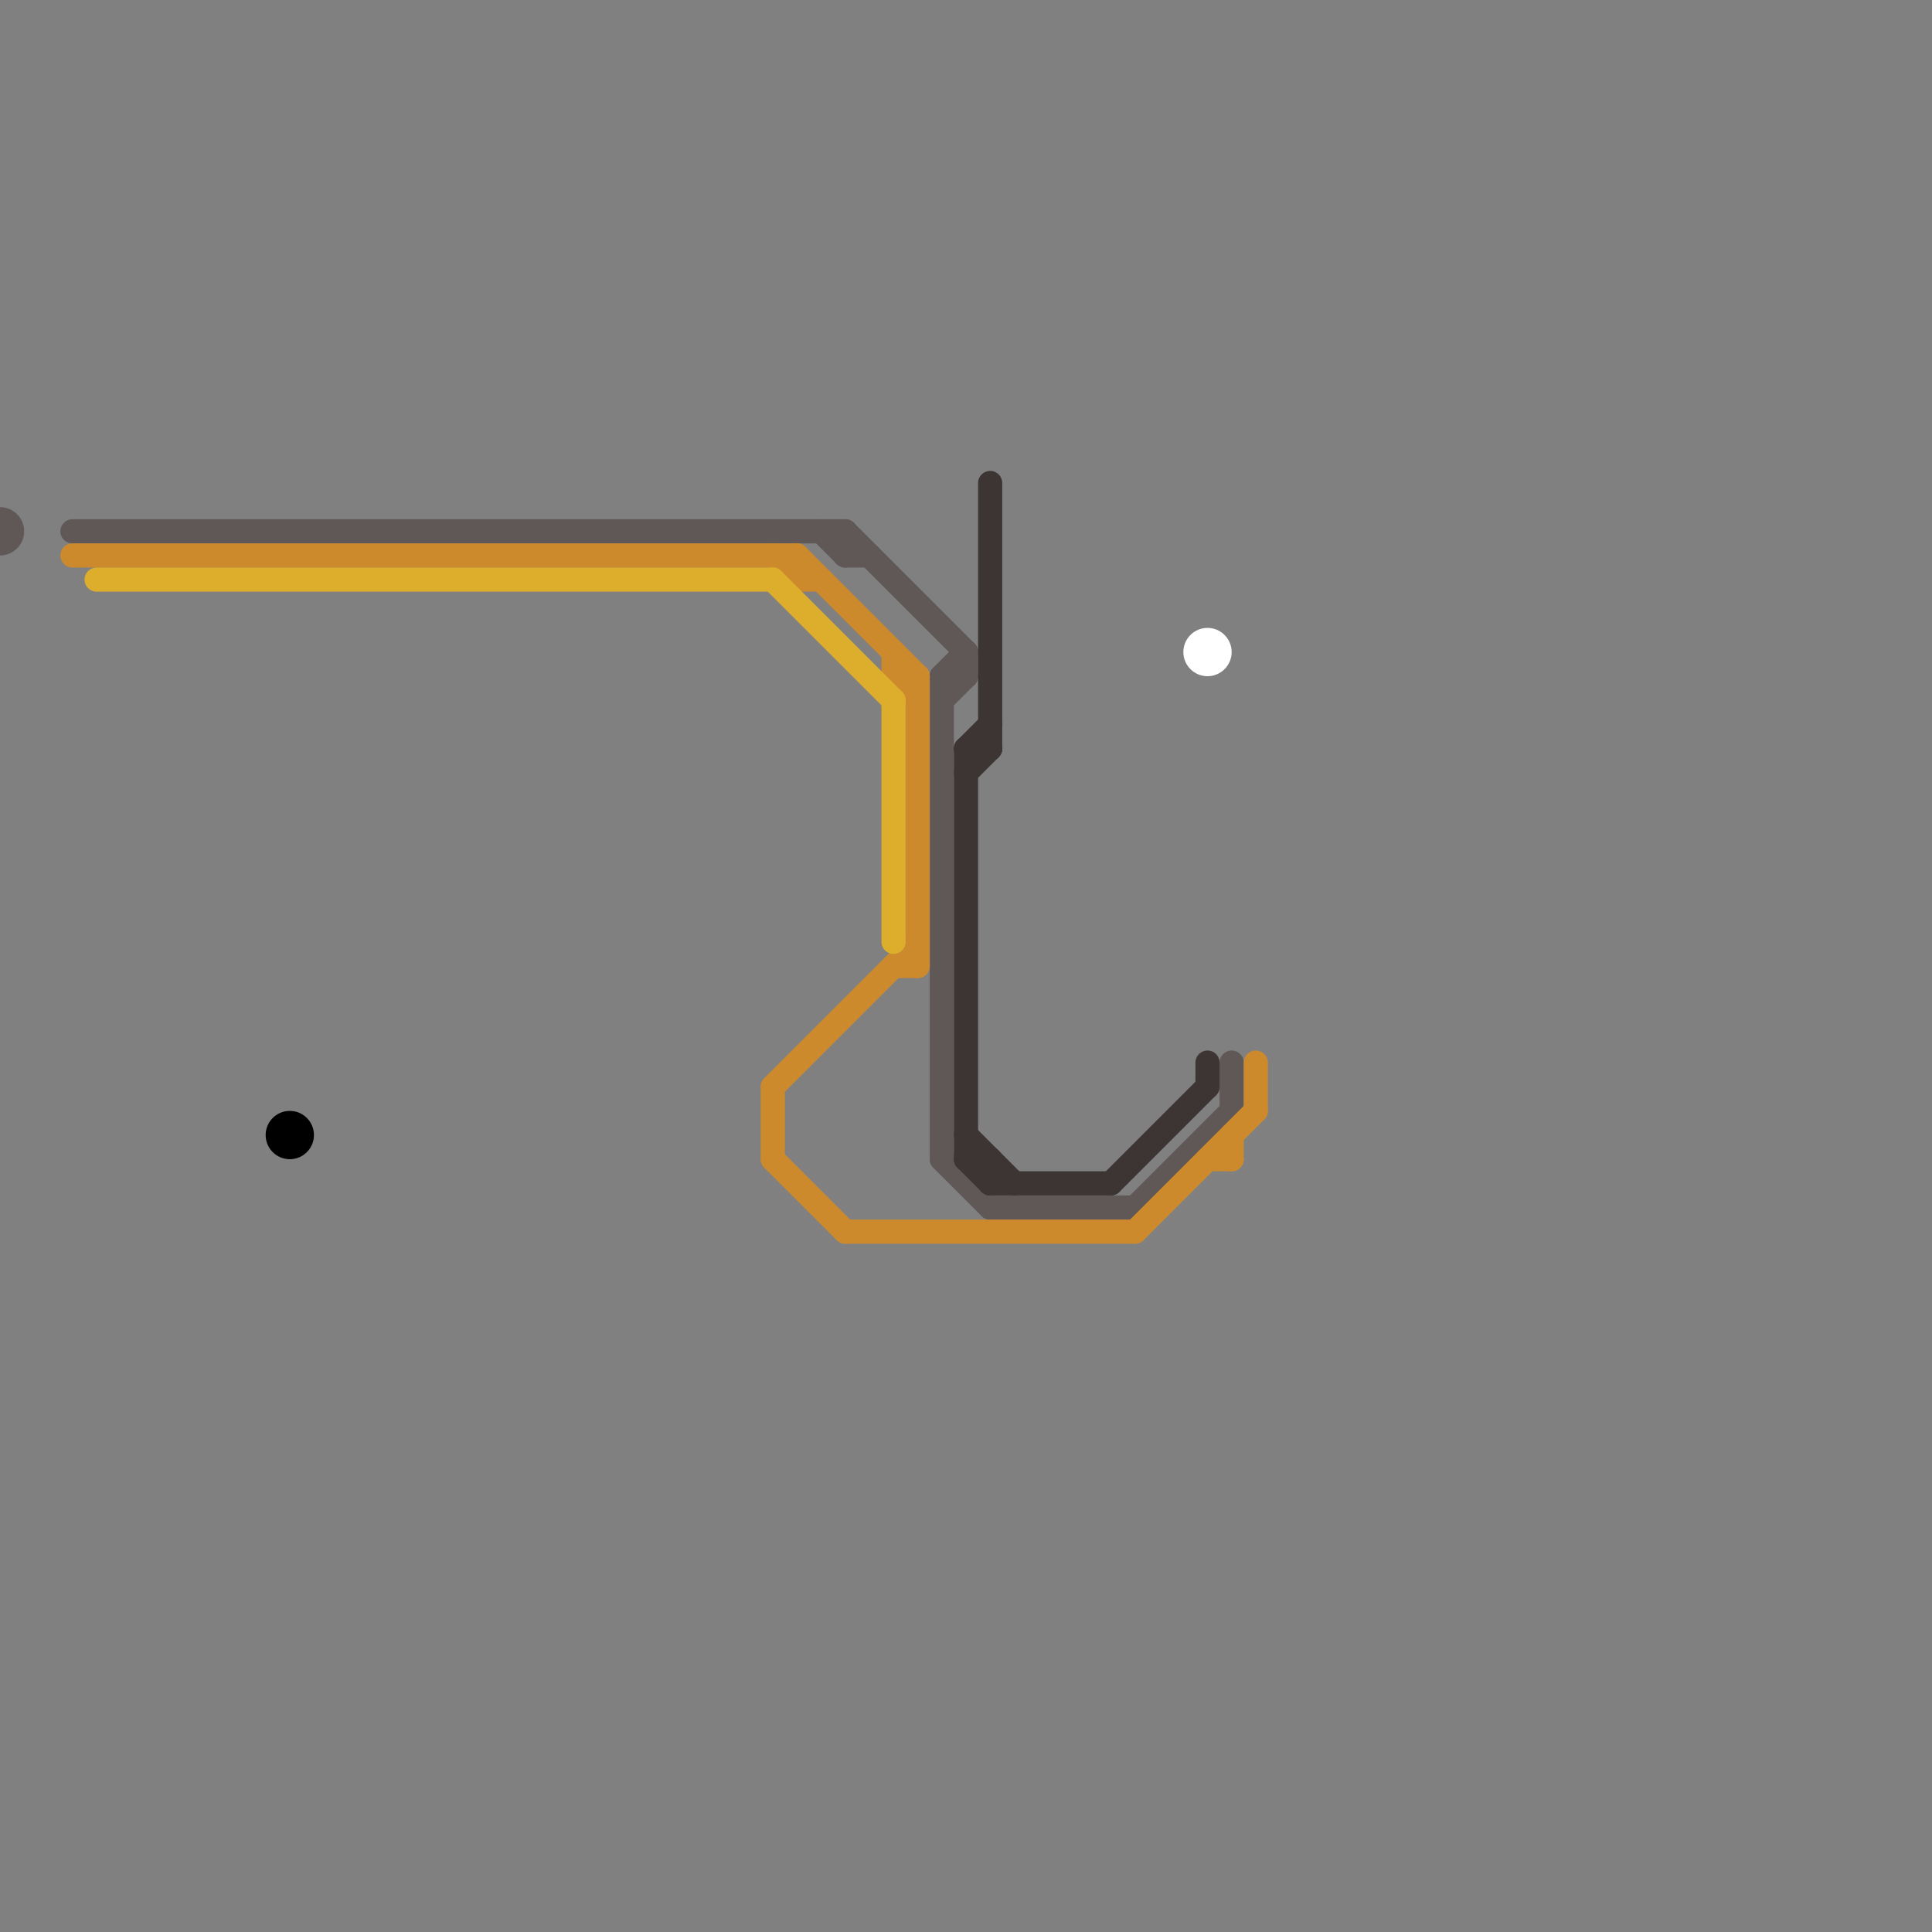 
<svg version="1.1" xmlns="http://www.w3.org/2000/svg" viewBox="0 0 80 80">
<rect x="0" y="0" width="80" height="80" fill="#808080" stroke="none"/>
<style>text { font: 1px Helvetica; font-weight: 600; white-space: pre; dominant-baseline: central; } line { stroke-width: 1; fill: none; stroke-linecap: round; stroke-linejoin: round; } .c0 { stroke: #605757 } .c1 { stroke: #cd8a2d } .c2 { stroke: #ddae2c } .c3 { stroke: #3d3434 } .c4 { stroke: #ffffff } .c5 { stroke: #000000 } .w1 { stroke-width: 1; }</style><defs><g id="wm-xf"><circle r="1.2" fill="#000"/><circle r="0.9" fill="#fff"/><circle r="0.6" fill="#000"/><circle r="0.3" fill="#fff"/></g><g id="wm"><circle r="0.6" fill="#000"/><circle r="0.3" fill="#fff"/></g></defs><line class="c0 " x1="35" y1="22" x2="35" y2="23"/><line class="c0 " x1="51" y1="44" x2="51" y2="46"/><line class="c0 " x1="34" y1="22" x2="35" y2="23"/><line class="c0 " x1="35" y1="23" x2="36" y2="23"/><line class="c0 " x1="39" y1="28" x2="40" y2="28"/><line class="c0 " x1="39" y1="28" x2="39" y2="48"/><line class="c0 " x1="39" y1="29" x2="40" y2="28"/><line class="c0 " x1="39" y1="28" x2="40" y2="27"/><line class="c0 " x1="3" y1="22" x2="35" y2="22"/><line class="c0 " x1="35" y1="22" x2="40" y2="27"/><line class="c0 " x1="47" y1="50" x2="51" y2="46"/><line class="c0 " x1="39" y1="48" x2="41" y2="50"/><line class="c0 " x1="41" y1="50" x2="47" y2="50"/><line class="c0 " x1="40" y1="27" x2="40" y2="28"/><circle cx="0" cy="22" r="1" fill="#605757" /><line class="c1 " x1="47" y1="51" x2="52" y2="46"/><line class="c1 " x1="32" y1="45" x2="32" y2="48"/><line class="c1 " x1="32" y1="48" x2="35" y2="51"/><line class="c1 " x1="37" y1="27" x2="37" y2="28"/><line class="c1 " x1="32" y1="45" x2="38" y2="39"/><line class="c1 " x1="38" y1="28" x2="38" y2="40"/><line class="c1 " x1="35" y1="51" x2="47" y2="51"/><line class="c1 " x1="33" y1="23" x2="38" y2="28"/><line class="c1 " x1="32" y1="23" x2="33" y2="24"/><line class="c1 " x1="51" y1="47" x2="51" y2="48"/><line class="c1 " x1="52" y1="44" x2="52" y2="46"/><line class="c1 " x1="33" y1="23" x2="33" y2="24"/><line class="c1 " x1="33" y1="24" x2="34" y2="24"/><line class="c1 " x1="37" y1="28" x2="38" y2="29"/><line class="c1 " x1="37" y1="40" x2="38" y2="40"/><line class="c1 " x1="50" y1="48" x2="51" y2="48"/><line class="c1 " x1="3" y1="23" x2="33" y2="23"/><line class="c1 " x1="37" y1="28" x2="38" y2="28"/><line class="c2 " x1="4" y1="24" x2="32" y2="24"/><line class="c2 " x1="37" y1="29" x2="37" y2="39"/><line class="c2 " x1="32" y1="24" x2="37" y2="29"/><line class="c3 " x1="40" y1="48" x2="41" y2="49"/><line class="c3 " x1="46" y1="49" x2="50" y2="45"/><line class="c3 " x1="41" y1="49" x2="46" y2="49"/><line class="c3 " x1="40" y1="48" x2="41" y2="48"/><line class="c3 " x1="40" y1="31" x2="41" y2="30"/><line class="c3 " x1="40" y1="32" x2="41" y2="31"/><line class="c3 " x1="41" y1="20" x2="41" y2="31"/><line class="c3 " x1="40" y1="47" x2="42" y2="49"/><line class="c3 " x1="50" y1="44" x2="50" y2="45"/><line class="c3 " x1="41" y1="48" x2="41" y2="49"/><line class="c3 " x1="40" y1="31" x2="41" y2="31"/><line class="c3 " x1="40" y1="31" x2="40" y2="48"/><circle cx="50" cy="27" r="1" fill="#ffffff" /><circle cx="12" cy="47" r="1" fill="#000000" />
</svg>
